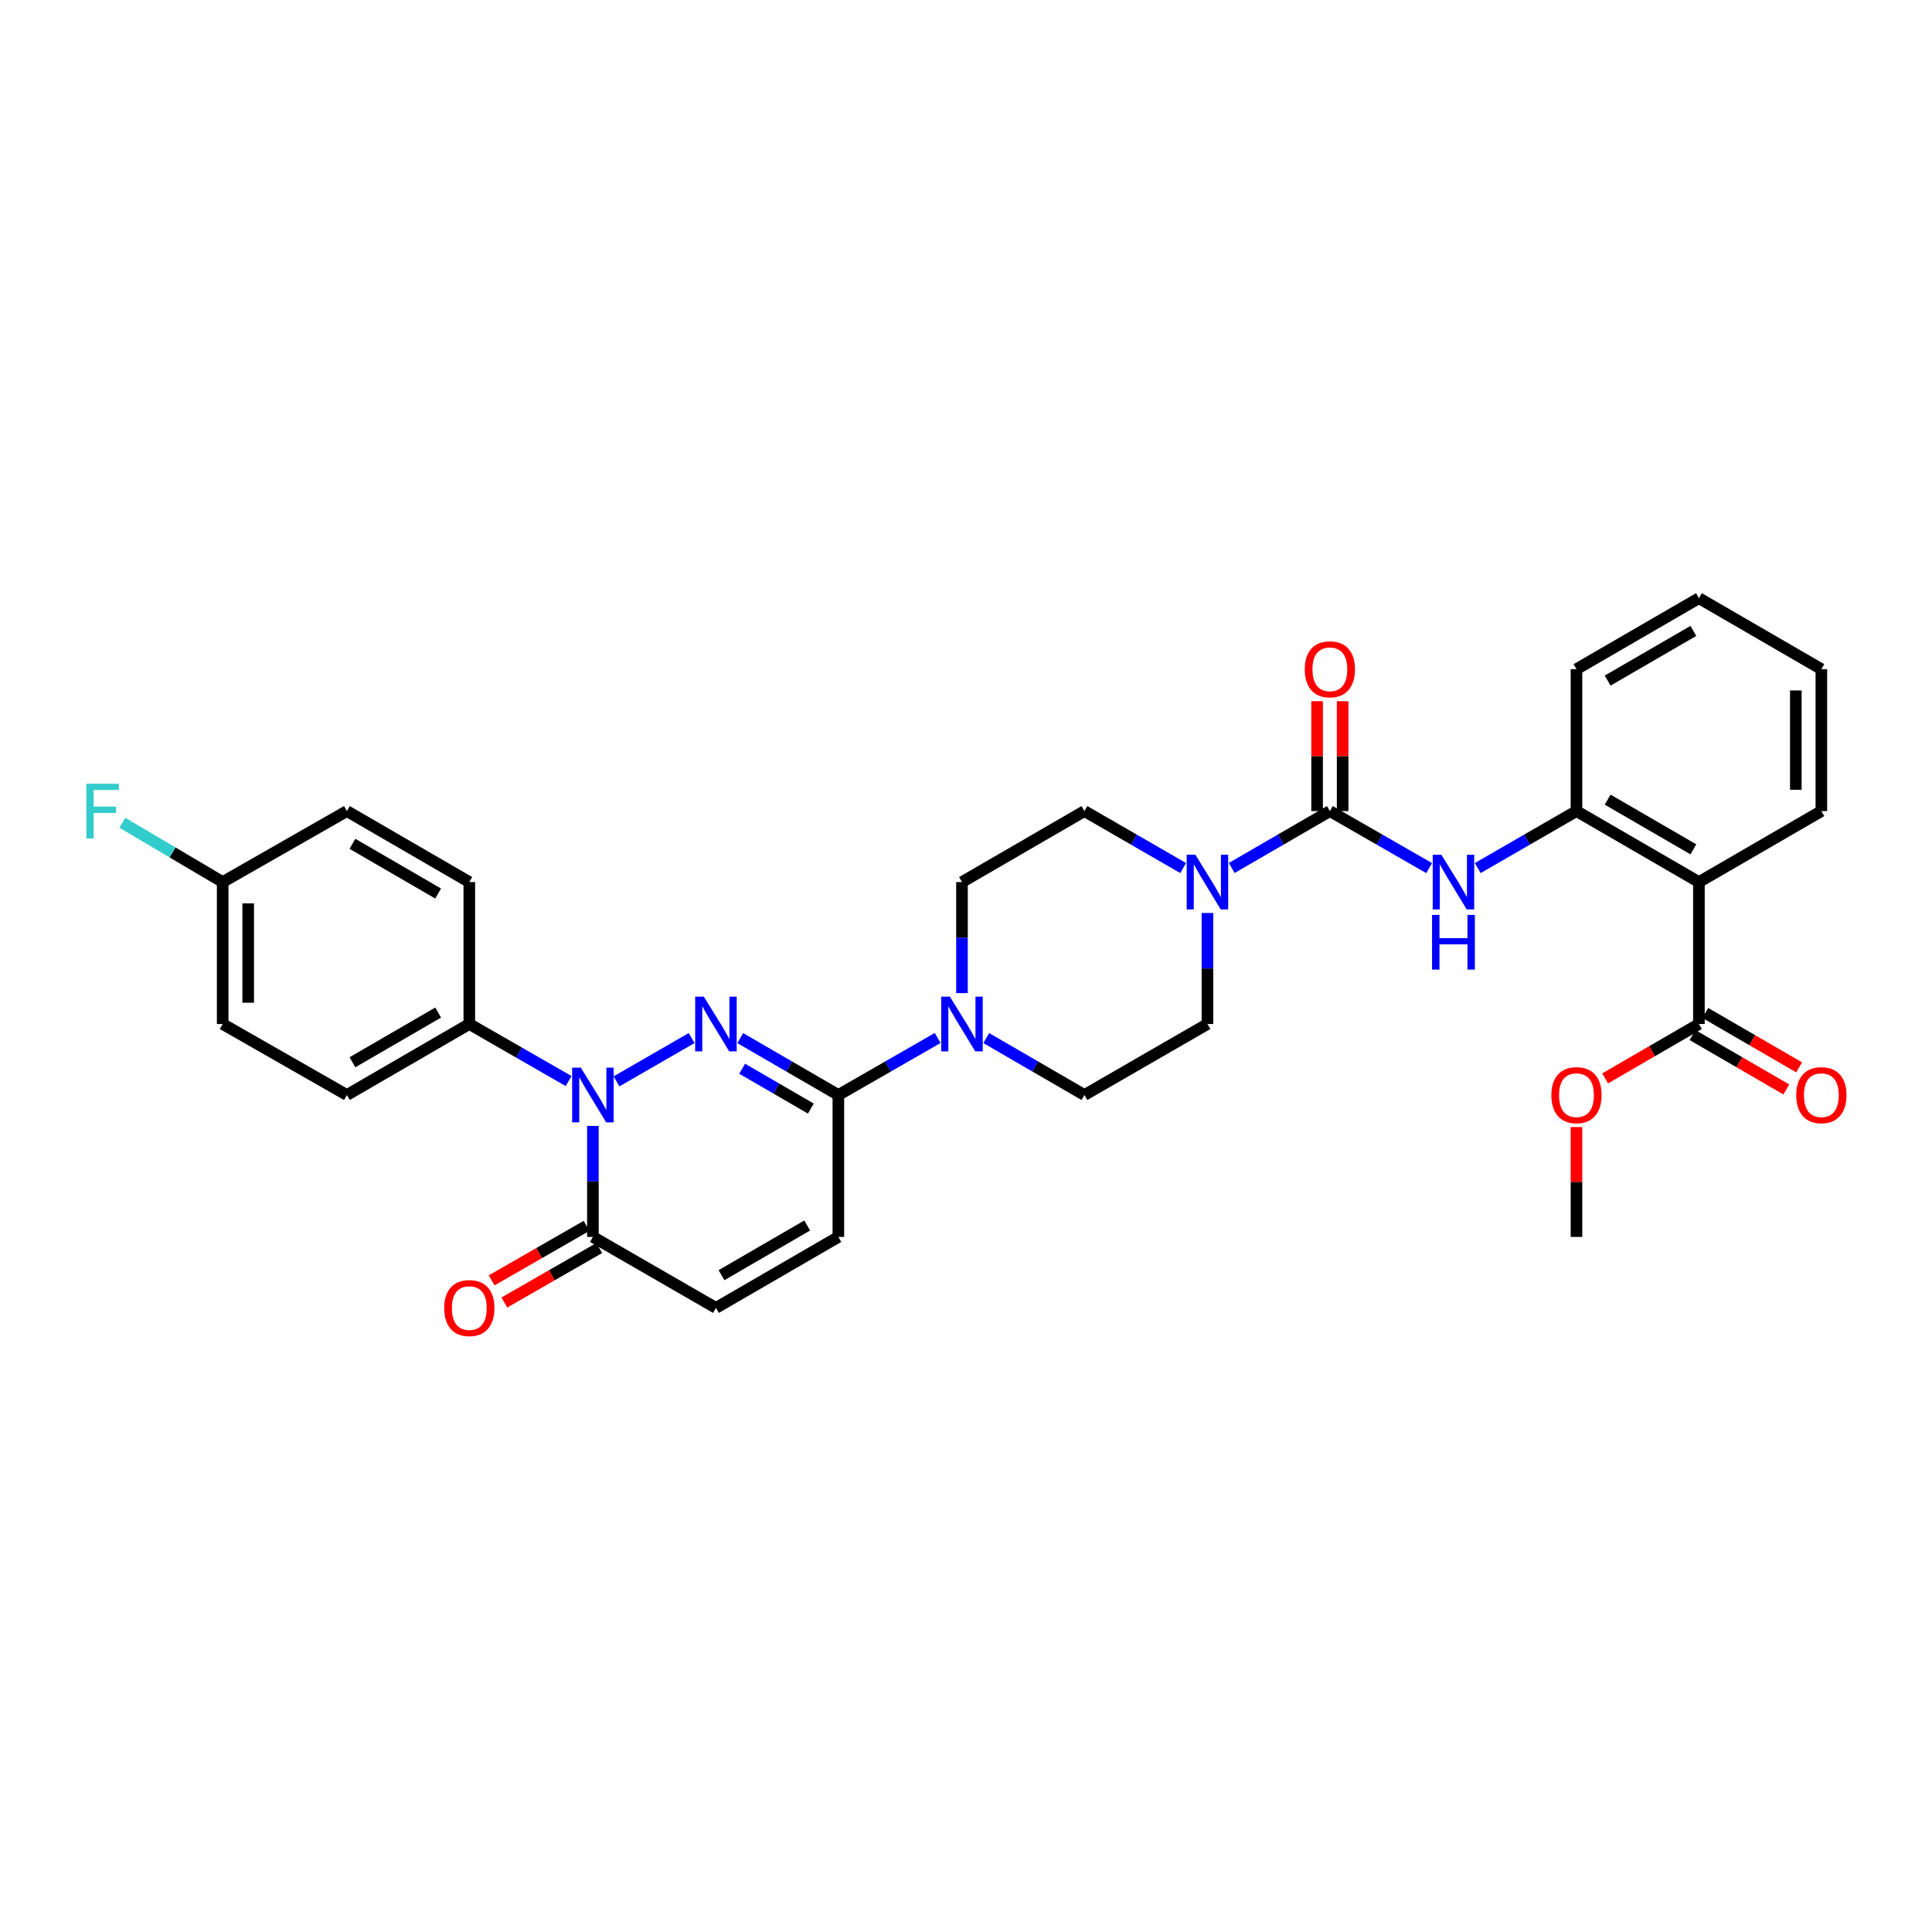 <?xml version='1.0' encoding='iso-8859-1'?>
<svg version='1.1' baseProfile='full'
              xmlns='http://www.w3.org/2000/svg'
                      xmlns:rdkit='http://www.rdkit.org/xml'
                      xmlns:xlink='http://www.w3.org/1999/xlink'
                  xml:space='preserve'
width='1000px' height='1000px' viewBox='0 0 1000 1000'>
<!-- END OF HEADER -->
<rect style='opacity:1.0;fill:#FFFFFF;stroke:none' width='1000' height='1000' x='0' y='0'> </rect>
<path class='bond-0' d='M 357.989,537.287 L 319.099,559.725' style='fill:none;fill-rule:evenodd;stroke:#0000FF;stroke-width:6px;stroke-linecap:butt;stroke-linejoin:miter;stroke-opacity:1' />
<path class='bond-1' d='M 383.139,537.319 L 408.537,552.046' style='fill:none;fill-rule:evenodd;stroke:#0000FF;stroke-width:6px;stroke-linecap:butt;stroke-linejoin:miter;stroke-opacity:1' />
<path class='bond-1' d='M 408.537,552.046 L 433.935,566.772' style='fill:none;fill-rule:evenodd;stroke:#000000;stroke-width:6px;stroke-linecap:butt;stroke-linejoin:miter;stroke-opacity:1' />
<path class='bond-1' d='M 384.128,553.171 L 401.907,563.479' style='fill:none;fill-rule:evenodd;stroke:#0000FF;stroke-width:6px;stroke-linecap:butt;stroke-linejoin:miter;stroke-opacity:1' />
<path class='bond-1' d='M 401.907,563.479 L 419.686,573.788' style='fill:none;fill-rule:evenodd;stroke:#000000;stroke-width:6px;stroke-linecap:butt;stroke-linejoin:miter;stroke-opacity:1' />
<path class='bond-3' d='M 306.884,582.769 L 306.884,611.502' style='fill:none;fill-rule:evenodd;stroke:#0000FF;stroke-width:6px;stroke-linecap:butt;stroke-linejoin:miter;stroke-opacity:1' />
<path class='bond-3' d='M 306.884,611.502 L 306.884,640.236' style='fill:none;fill-rule:evenodd;stroke:#000000;stroke-width:6px;stroke-linecap:butt;stroke-linejoin:miter;stroke-opacity:1' />
<path class='bond-12' d='M 294.3,559.544 L 268.607,544.787' style='fill:none;fill-rule:evenodd;stroke:#0000FF;stroke-width:6px;stroke-linecap:butt;stroke-linejoin:miter;stroke-opacity:1' />
<path class='bond-12' d='M 268.607,544.787 L 242.914,530.029' style='fill:none;fill-rule:evenodd;stroke:#000000;stroke-width:6px;stroke-linecap:butt;stroke-linejoin:miter;stroke-opacity:1' />
<path class='bond-6' d='M 433.935,566.772 L 459.635,552.014' style='fill:none;fill-rule:evenodd;stroke:#000000;stroke-width:6px;stroke-linecap:butt;stroke-linejoin:miter;stroke-opacity:1' />
<path class='bond-6' d='M 459.635,552.014 L 485.335,537.256' style='fill:none;fill-rule:evenodd;stroke:#0000FF;stroke-width:6px;stroke-linecap:butt;stroke-linejoin:miter;stroke-opacity:1' />
<path class='bond-9' d='M 433.935,566.772 L 433.935,640.236' style='fill:none;fill-rule:evenodd;stroke:#000000;stroke-width:6px;stroke-linecap:butt;stroke-linejoin:miter;stroke-opacity:1' />
<path class='bond-2' d='M 688.337,419.816 L 662.939,434.542' style='fill:none;fill-rule:evenodd;stroke:#000000;stroke-width:6px;stroke-linecap:butt;stroke-linejoin:miter;stroke-opacity:1' />
<path class='bond-2' d='M 662.939,434.542 L 637.541,449.269' style='fill:none;fill-rule:evenodd;stroke:#0000FF;stroke-width:6px;stroke-linecap:butt;stroke-linejoin:miter;stroke-opacity:1' />
<path class='bond-7' d='M 688.337,419.816 L 714.03,434.573' style='fill:none;fill-rule:evenodd;stroke:#000000;stroke-width:6px;stroke-linecap:butt;stroke-linejoin:miter;stroke-opacity:1' />
<path class='bond-7' d='M 714.03,434.573 L 739.723,449.33' style='fill:none;fill-rule:evenodd;stroke:#0000FF;stroke-width:6px;stroke-linecap:butt;stroke-linejoin:miter;stroke-opacity:1' />
<path class='bond-13' d='M 694.946,419.816 L 694.946,391.382' style='fill:none;fill-rule:evenodd;stroke:#000000;stroke-width:6px;stroke-linecap:butt;stroke-linejoin:miter;stroke-opacity:1' />
<path class='bond-13' d='M 694.946,391.382 L 694.946,362.948' style='fill:none;fill-rule:evenodd;stroke:#FF0000;stroke-width:6px;stroke-linecap:butt;stroke-linejoin:miter;stroke-opacity:1' />
<path class='bond-13' d='M 681.729,419.816 L 681.729,391.382' style='fill:none;fill-rule:evenodd;stroke:#000000;stroke-width:6px;stroke-linecap:butt;stroke-linejoin:miter;stroke-opacity:1' />
<path class='bond-13' d='M 681.729,391.382 L 681.729,362.948' style='fill:none;fill-rule:evenodd;stroke:#FF0000;stroke-width:6px;stroke-linecap:butt;stroke-linejoin:miter;stroke-opacity:1' />
<path class='bond-18' d='M 303.593,634.505 L 279.03,648.611' style='fill:none;fill-rule:evenodd;stroke:#000000;stroke-width:6px;stroke-linecap:butt;stroke-linejoin:miter;stroke-opacity:1' />
<path class='bond-18' d='M 279.03,648.611 L 254.468,662.716' style='fill:none;fill-rule:evenodd;stroke:#FF0000;stroke-width:6px;stroke-linecap:butt;stroke-linejoin:miter;stroke-opacity:1' />
<path class='bond-18' d='M 310.175,645.967 L 285.612,660.072' style='fill:none;fill-rule:evenodd;stroke:#000000;stroke-width:6px;stroke-linecap:butt;stroke-linejoin:miter;stroke-opacity:1' />
<path class='bond-18' d='M 285.612,660.072 L 261.05,674.178' style='fill:none;fill-rule:evenodd;stroke:#FF0000;stroke-width:6px;stroke-linecap:butt;stroke-linejoin:miter;stroke-opacity:1' />
<path class='bond-32' d='M 306.884,640.236 L 370.567,676.972' style='fill:none;fill-rule:evenodd;stroke:#000000;stroke-width:6px;stroke-linecap:butt;stroke-linejoin:miter;stroke-opacity:1' />
<path class='bond-4' d='M 612.392,449.301 L 586.843,434.558' style='fill:none;fill-rule:evenodd;stroke:#0000FF;stroke-width:6px;stroke-linecap:butt;stroke-linejoin:miter;stroke-opacity:1' />
<path class='bond-4' d='M 586.843,434.558 L 561.294,419.816' style='fill:none;fill-rule:evenodd;stroke:#000000;stroke-width:6px;stroke-linecap:butt;stroke-linejoin:miter;stroke-opacity:1' />
<path class='bond-33' d='M 624.97,472.555 L 624.97,501.292' style='fill:none;fill-rule:evenodd;stroke:#0000FF;stroke-width:6px;stroke-linecap:butt;stroke-linejoin:miter;stroke-opacity:1' />
<path class='bond-33' d='M 624.97,501.292 L 624.97,530.029' style='fill:none;fill-rule:evenodd;stroke:#000000;stroke-width:6px;stroke-linecap:butt;stroke-linejoin:miter;stroke-opacity:1' />
<path class='bond-5' d='M 879.358,456.558 L 815.983,419.816' style='fill:none;fill-rule:evenodd;stroke:#000000;stroke-width:6px;stroke-linecap:butt;stroke-linejoin:miter;stroke-opacity:1' />
<path class='bond-5' d='M 876.481,439.613 L 832.118,413.893' style='fill:none;fill-rule:evenodd;stroke:#000000;stroke-width:6px;stroke-linecap:butt;stroke-linejoin:miter;stroke-opacity:1' />
<path class='bond-10' d='M 879.358,456.558 L 879.358,530.029' style='fill:none;fill-rule:evenodd;stroke:#000000;stroke-width:6px;stroke-linecap:butt;stroke-linejoin:miter;stroke-opacity:1' />
<path class='bond-27' d='M 879.358,456.558 L 942.733,419.816' style='fill:none;fill-rule:evenodd;stroke:#000000;stroke-width:6px;stroke-linecap:butt;stroke-linejoin:miter;stroke-opacity:1' />
<path class='bond-16' d='M 510.491,537.318 L 535.892,552.045' style='fill:none;fill-rule:evenodd;stroke:#0000FF;stroke-width:6px;stroke-linecap:butt;stroke-linejoin:miter;stroke-opacity:1' />
<path class='bond-16' d='M 535.892,552.045 L 561.294,566.772' style='fill:none;fill-rule:evenodd;stroke:#000000;stroke-width:6px;stroke-linecap:butt;stroke-linejoin:miter;stroke-opacity:1' />
<path class='bond-17' d='M 497.919,514.033 L 497.919,485.296' style='fill:none;fill-rule:evenodd;stroke:#0000FF;stroke-width:6px;stroke-linecap:butt;stroke-linejoin:miter;stroke-opacity:1' />
<path class='bond-17' d='M 497.919,485.296 L 497.919,456.558' style='fill:none;fill-rule:evenodd;stroke:#000000;stroke-width:6px;stroke-linecap:butt;stroke-linejoin:miter;stroke-opacity:1' />
<path class='bond-8' d='M 764.885,449.301 L 790.434,434.558' style='fill:none;fill-rule:evenodd;stroke:#0000FF;stroke-width:6px;stroke-linecap:butt;stroke-linejoin:miter;stroke-opacity:1' />
<path class='bond-8' d='M 790.434,434.558 L 815.983,419.816' style='fill:none;fill-rule:evenodd;stroke:#000000;stroke-width:6px;stroke-linecap:butt;stroke-linejoin:miter;stroke-opacity:1' />
<path class='bond-28' d='M 815.983,419.816 L 815.983,346.352' style='fill:none;fill-rule:evenodd;stroke:#000000;stroke-width:6px;stroke-linecap:butt;stroke-linejoin:miter;stroke-opacity:1' />
<path class='bond-11' d='M 433.935,640.236 L 370.567,676.972' style='fill:none;fill-rule:evenodd;stroke:#000000;stroke-width:6px;stroke-linecap:butt;stroke-linejoin:miter;stroke-opacity:1' />
<path class='bond-11' d='M 417.801,634.312 L 373.444,660.027' style='fill:none;fill-rule:evenodd;stroke:#000000;stroke-width:6px;stroke-linecap:butt;stroke-linejoin:miter;stroke-opacity:1' />
<path class='bond-19' d='M 876.043,535.747 L 900.315,549.819' style='fill:none;fill-rule:evenodd;stroke:#000000;stroke-width:6px;stroke-linecap:butt;stroke-linejoin:miter;stroke-opacity:1' />
<path class='bond-19' d='M 900.315,549.819 L 924.587,563.891' style='fill:none;fill-rule:evenodd;stroke:#FF0000;stroke-width:6px;stroke-linecap:butt;stroke-linejoin:miter;stroke-opacity:1' />
<path class='bond-19' d='M 882.672,524.312 L 906.944,538.384' style='fill:none;fill-rule:evenodd;stroke:#000000;stroke-width:6px;stroke-linecap:butt;stroke-linejoin:miter;stroke-opacity:1' />
<path class='bond-19' d='M 906.944,538.384 L 931.216,552.456' style='fill:none;fill-rule:evenodd;stroke:#FF0000;stroke-width:6px;stroke-linecap:butt;stroke-linejoin:miter;stroke-opacity:1' />
<path class='bond-22' d='M 879.358,530.029 L 855.086,544.101' style='fill:none;fill-rule:evenodd;stroke:#000000;stroke-width:6px;stroke-linecap:butt;stroke-linejoin:miter;stroke-opacity:1' />
<path class='bond-22' d='M 855.086,544.101 L 830.814,558.174' style='fill:none;fill-rule:evenodd;stroke:#FF0000;stroke-width:6px;stroke-linecap:butt;stroke-linejoin:miter;stroke-opacity:1' />
<path class='bond-20' d='M 242.914,530.029 L 179.547,566.772' style='fill:none;fill-rule:evenodd;stroke:#000000;stroke-width:6px;stroke-linecap:butt;stroke-linejoin:miter;stroke-opacity:1' />
<path class='bond-20' d='M 226.78,524.107 L 182.422,549.827' style='fill:none;fill-rule:evenodd;stroke:#000000;stroke-width:6px;stroke-linecap:butt;stroke-linejoin:miter;stroke-opacity:1' />
<path class='bond-21' d='M 242.914,530.029 L 242.914,456.558' style='fill:none;fill-rule:evenodd;stroke:#000000;stroke-width:6px;stroke-linecap:butt;stroke-linejoin:miter;stroke-opacity:1' />
<path class='bond-14' d='M 624.97,530.029 L 561.294,566.772' style='fill:none;fill-rule:evenodd;stroke:#000000;stroke-width:6px;stroke-linecap:butt;stroke-linejoin:miter;stroke-opacity:1' />
<path class='bond-15' d='M 561.294,419.816 L 497.919,456.558' style='fill:none;fill-rule:evenodd;stroke:#000000;stroke-width:6px;stroke-linecap:butt;stroke-linejoin:miter;stroke-opacity:1' />
<path class='bond-24' d='M 179.547,566.772 L 115.254,530.029' style='fill:none;fill-rule:evenodd;stroke:#000000;stroke-width:6px;stroke-linecap:butt;stroke-linejoin:miter;stroke-opacity:1' />
<path class='bond-25' d='M 242.914,456.558 L 179.547,419.816' style='fill:none;fill-rule:evenodd;stroke:#000000;stroke-width:6px;stroke-linecap:butt;stroke-linejoin:miter;stroke-opacity:1' />
<path class='bond-25' d='M 226.78,462.481 L 182.422,436.761' style='fill:none;fill-rule:evenodd;stroke:#000000;stroke-width:6px;stroke-linecap:butt;stroke-linejoin:miter;stroke-opacity:1' />
<path class='bond-29' d='M 815.983,583.369 L 815.983,611.802' style='fill:none;fill-rule:evenodd;stroke:#FF0000;stroke-width:6px;stroke-linecap:butt;stroke-linejoin:miter;stroke-opacity:1' />
<path class='bond-29' d='M 815.983,611.802 L 815.983,640.236' style='fill:none;fill-rule:evenodd;stroke:#000000;stroke-width:6px;stroke-linecap:butt;stroke-linejoin:miter;stroke-opacity:1' />
<path class='bond-23' d='M 115.254,456.558 L 179.547,419.816' style='fill:none;fill-rule:evenodd;stroke:#000000;stroke-width:6px;stroke-linecap:butt;stroke-linejoin:miter;stroke-opacity:1' />
<path class='bond-26' d='M 115.254,456.558 L 89.292,441.209' style='fill:none;fill-rule:evenodd;stroke:#000000;stroke-width:6px;stroke-linecap:butt;stroke-linejoin:miter;stroke-opacity:1' />
<path class='bond-26' d='M 89.292,441.209 L 63.331,425.861' style='fill:none;fill-rule:evenodd;stroke:#33CCCC;stroke-width:6px;stroke-linecap:butt;stroke-linejoin:miter;stroke-opacity:1' />
<path class='bond-34' d='M 115.254,456.558 L 115.254,530.029' style='fill:none;fill-rule:evenodd;stroke:#000000;stroke-width:6px;stroke-linecap:butt;stroke-linejoin:miter;stroke-opacity:1' />
<path class='bond-34' d='M 128.471,467.579 L 128.471,519.009' style='fill:none;fill-rule:evenodd;stroke:#000000;stroke-width:6px;stroke-linecap:butt;stroke-linejoin:miter;stroke-opacity:1' />
<path class='bond-35' d='M 942.733,419.816 L 942.733,346.352' style='fill:none;fill-rule:evenodd;stroke:#000000;stroke-width:6px;stroke-linecap:butt;stroke-linejoin:miter;stroke-opacity:1' />
<path class='bond-35' d='M 929.516,408.796 L 929.516,357.371' style='fill:none;fill-rule:evenodd;stroke:#000000;stroke-width:6px;stroke-linecap:butt;stroke-linejoin:miter;stroke-opacity:1' />
<path class='bond-31' d='M 815.983,346.352 L 879.358,309.616' style='fill:none;fill-rule:evenodd;stroke:#000000;stroke-width:6px;stroke-linecap:butt;stroke-linejoin:miter;stroke-opacity:1' />
<path class='bond-31' d='M 832.117,352.276 L 876.48,326.561' style='fill:none;fill-rule:evenodd;stroke:#000000;stroke-width:6px;stroke-linecap:butt;stroke-linejoin:miter;stroke-opacity:1' />
<path class='bond-30' d='M 942.733,346.352 L 879.358,309.616' style='fill:none;fill-rule:evenodd;stroke:#000000;stroke-width:6px;stroke-linecap:butt;stroke-linejoin:miter;stroke-opacity:1' />
<path  class='atom-0' d='M 364.307 515.869
L 373.587 530.869
Q 374.507 532.349, 375.987 535.029
Q 377.467 537.709, 377.547 537.869
L 377.547 515.869
L 381.307 515.869
L 381.307 544.189
L 377.427 544.189
L 367.467 527.789
Q 366.307 525.869, 365.067 523.669
Q 363.867 521.469, 363.507 520.789
L 363.507 544.189
L 359.827 544.189
L 359.827 515.869
L 364.307 515.869
' fill='#0000FF'/>
<path  class='atom-1' d='M 300.624 552.612
L 309.904 567.612
Q 310.824 569.092, 312.304 571.772
Q 313.784 574.452, 313.864 574.612
L 313.864 552.612
L 317.624 552.612
L 317.624 580.932
L 313.744 580.932
L 303.784 564.532
Q 302.624 562.612, 301.384 560.412
Q 300.184 558.212, 299.824 557.532
L 299.824 580.932
L 296.144 580.932
L 296.144 552.612
L 300.624 552.612
' fill='#0000FF'/>
<path  class='atom-5' d='M 618.71 442.398
L 627.99 457.398
Q 628.91 458.878, 630.39 461.558
Q 631.87 464.238, 631.95 464.398
L 631.95 442.398
L 635.71 442.398
L 635.71 470.718
L 631.83 470.718
L 621.87 454.318
Q 620.71 452.398, 619.47 450.198
Q 618.27 447.998, 617.91 447.318
L 617.91 470.718
L 614.23 470.718
L 614.23 442.398
L 618.71 442.398
' fill='#0000FF'/>
<path  class='atom-7' d='M 491.659 515.869
L 500.939 530.869
Q 501.859 532.349, 503.339 535.029
Q 504.819 537.709, 504.899 537.869
L 504.899 515.869
L 508.659 515.869
L 508.659 544.189
L 504.779 544.189
L 494.819 527.789
Q 493.659 525.869, 492.419 523.669
Q 491.219 521.469, 490.859 520.789
L 490.859 544.189
L 487.179 544.189
L 487.179 515.869
L 491.659 515.869
' fill='#0000FF'/>
<path  class='atom-8' d='M 746.047 442.398
L 755.327 457.398
Q 756.247 458.878, 757.727 461.558
Q 759.207 464.238, 759.287 464.398
L 759.287 442.398
L 763.047 442.398
L 763.047 470.718
L 759.167 470.718
L 749.207 454.318
Q 748.047 452.398, 746.807 450.198
Q 745.607 447.998, 745.247 447.318
L 745.247 470.718
L 741.567 470.718
L 741.567 442.398
L 746.047 442.398
' fill='#0000FF'/>
<path  class='atom-8' d='M 741.227 473.55
L 745.067 473.55
L 745.067 485.59
L 759.547 485.59
L 759.547 473.55
L 763.387 473.55
L 763.387 501.87
L 759.547 501.87
L 759.547 488.79
L 745.067 488.79
L 745.067 501.87
L 741.227 501.87
L 741.227 473.55
' fill='#0000FF'/>
<path  class='atom-14' d='M 675.337 346.432
Q 675.337 339.632, 678.697 335.832
Q 682.057 332.032, 688.337 332.032
Q 694.617 332.032, 697.977 335.832
Q 701.337 339.632, 701.337 346.432
Q 701.337 353.312, 697.937 357.232
Q 694.537 361.112, 688.337 361.112
Q 682.097 361.112, 678.697 357.232
Q 675.337 353.352, 675.337 346.432
M 688.337 357.912
Q 692.657 357.912, 694.977 355.032
Q 697.337 352.112, 697.337 346.432
Q 697.337 340.872, 694.977 338.072
Q 692.657 335.232, 688.337 335.232
Q 684.017 335.232, 681.657 338.032
Q 679.337 340.832, 679.337 346.432
Q 679.337 352.152, 681.657 355.032
Q 684.017 357.912, 688.337 357.912
' fill='#FF0000'/>
<path  class='atom-19' d='M 229.914 677.052
Q 229.914 670.252, 233.274 666.452
Q 236.634 662.652, 242.914 662.652
Q 249.194 662.652, 252.554 666.452
Q 255.914 670.252, 255.914 677.052
Q 255.914 683.932, 252.514 687.852
Q 249.114 691.732, 242.914 691.732
Q 236.674 691.732, 233.274 687.852
Q 229.914 683.972, 229.914 677.052
M 242.914 688.532
Q 247.234 688.532, 249.554 685.652
Q 251.914 682.732, 251.914 677.052
Q 251.914 671.492, 249.554 668.692
Q 247.234 665.852, 242.914 665.852
Q 238.594 665.852, 236.234 668.652
Q 233.914 671.452, 233.914 677.052
Q 233.914 682.772, 236.234 685.652
Q 238.594 688.532, 242.914 688.532
' fill='#FF0000'/>
<path  class='atom-20' d='M 929.733 566.852
Q 929.733 560.052, 933.093 556.252
Q 936.453 552.452, 942.733 552.452
Q 949.013 552.452, 952.373 556.252
Q 955.733 560.052, 955.733 566.852
Q 955.733 573.732, 952.333 577.652
Q 948.933 581.532, 942.733 581.532
Q 936.493 581.532, 933.093 577.652
Q 929.733 573.772, 929.733 566.852
M 942.733 578.332
Q 947.053 578.332, 949.373 575.452
Q 951.733 572.532, 951.733 566.852
Q 951.733 561.292, 949.373 558.492
Q 947.053 555.652, 942.733 555.652
Q 938.413 555.652, 936.053 558.452
Q 933.733 561.252, 933.733 566.852
Q 933.733 572.572, 936.053 575.452
Q 938.413 578.332, 942.733 578.332
' fill='#FF0000'/>
<path  class='atom-23' d='M 802.983 566.852
Q 802.983 560.052, 806.343 556.252
Q 809.703 552.452, 815.983 552.452
Q 822.263 552.452, 825.623 556.252
Q 828.983 560.052, 828.983 566.852
Q 828.983 573.732, 825.583 577.652
Q 822.183 581.532, 815.983 581.532
Q 809.743 581.532, 806.343 577.652
Q 802.983 573.772, 802.983 566.852
M 815.983 578.332
Q 820.303 578.332, 822.623 575.452
Q 824.983 572.532, 824.983 566.852
Q 824.983 561.292, 822.623 558.492
Q 820.303 555.652, 815.983 555.652
Q 811.663 555.652, 809.303 558.452
Q 806.983 561.252, 806.983 566.852
Q 806.983 572.572, 809.303 575.452
Q 811.663 578.332, 815.983 578.332
' fill='#FF0000'/>
<path  class='atom-27' d='M 44.686 405.656
L 61.526 405.656
L 61.526 408.896
L 48.486 408.896
L 48.486 417.496
L 60.086 417.496
L 60.086 420.776
L 48.486 420.776
L 48.486 433.976
L 44.686 433.976
L 44.686 405.656
' fill='#33CCCC'/>
</svg>
